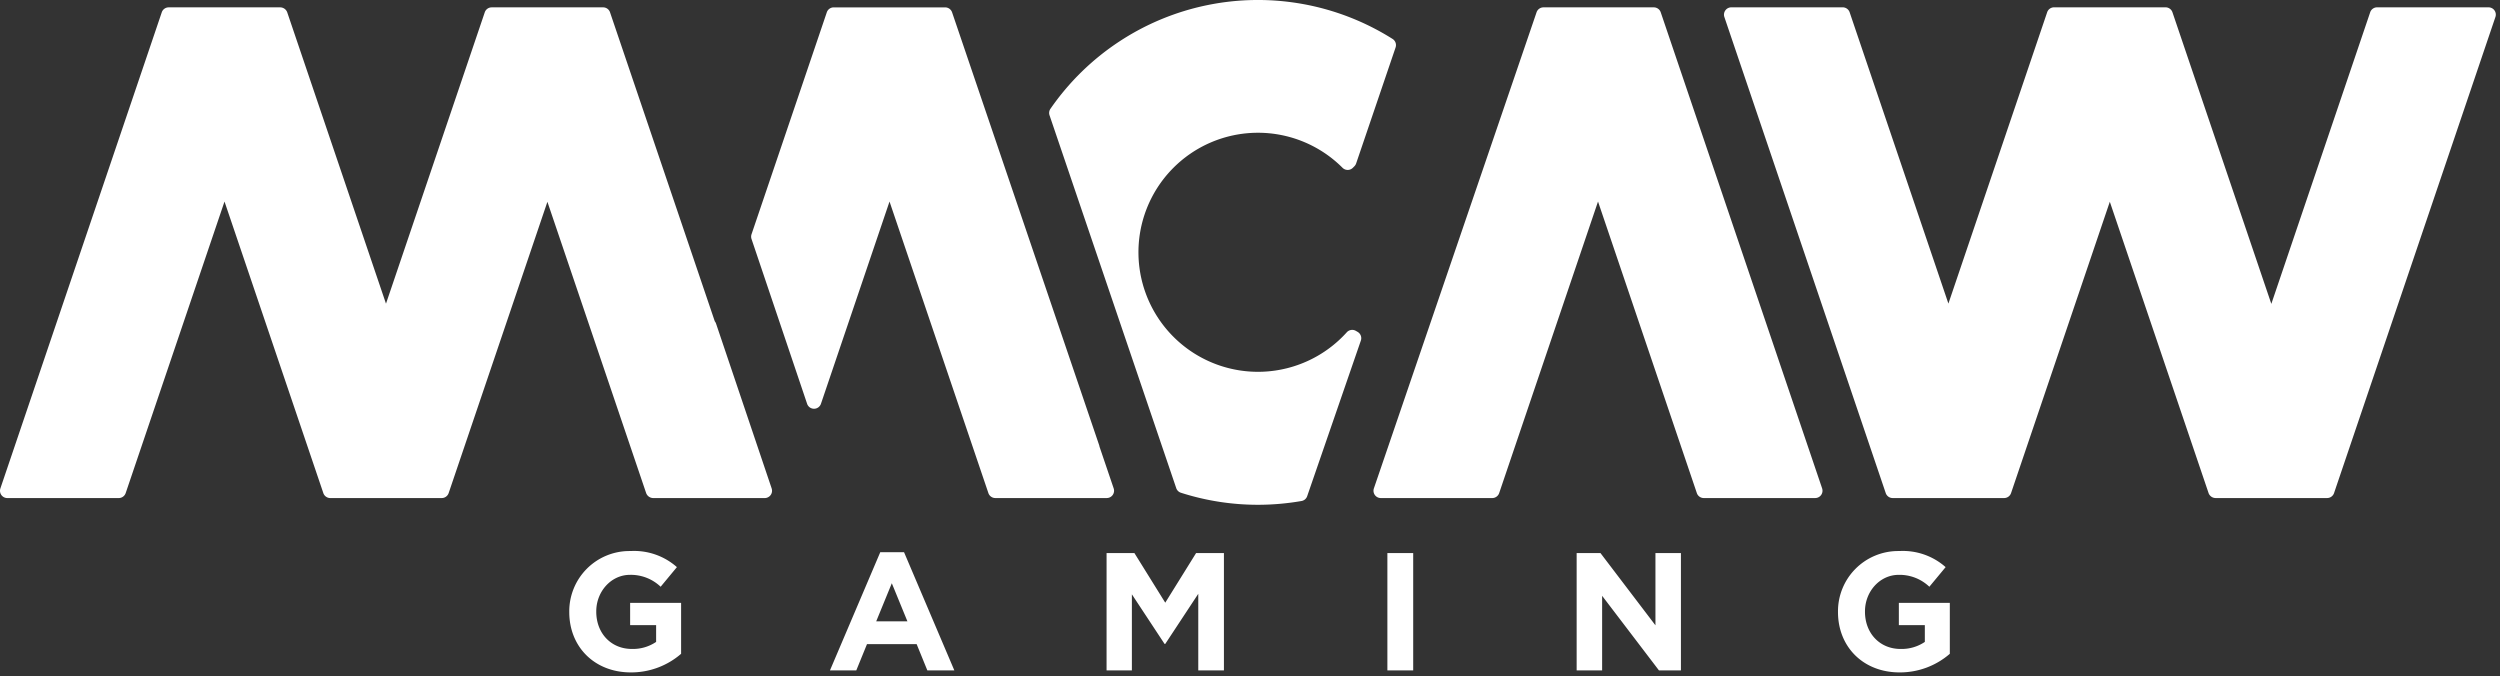 <svg xmlns="http://www.w3.org/2000/svg" width="488" height="132" fill="none"><rect width="100%" height="100%" fill="#333333" stroke="none"/><g fill="#fff" clip-path="url(#a)"><path d="M139.775 63.17a1.4 1.4 0 0 0-.249-.448L119.079 2.407a1.42 1.42 0 0 0-1.349-.97H95.975a1.425 1.425 0 0 0-1.35.97L75.345 59.276 56.067 2.406a1.47 1.47 0 0 0-1.386-.969H32.926a1.425 1.425 0 0 0-1.351.97L.075 95.339a1.427 1.427 0 0 0 1.351 1.883h21.755a1.43 1.43 0 0 0 1.35-.968l19.293-56.913 19.291 56.912a1.43 1.43 0 0 0 1.356.967h21.756a1.43 1.43 0 0 0 1.35-.967l19.276-56.861 19.276 56.86a1.48 1.48 0 0 0 1.392.968h21.82a1.427 1.427 0 0 0 1.287-1.88zM214.624 87.189a1.4 1.4 0 0 0-.065-.28l-28.712-84.5a1.43 1.43 0 0 0-1.351-.968h-21.757a1.42 1.42 0 0 0-1.349.97l-14.694 43.326c-.1.295-.1.616 0 .911l10.851 32.17a1.42 1.42 0 0 0 1.351.97 1.43 1.43 0 0 0 1.351-.967l13.385-39.481 19.3 56.911a1.43 1.43 0 0 0 1.351.967h21.755a1.426 1.426 0 0 0 1.35-1.883zM324.176 2.406a1.43 1.43 0 0 0-1.349-.97h-21.542a1.43 1.43 0 0 0-1.349.966l-31.754 92.932a1.435 1.435 0 0 0 .189 1.29 1.43 1.43 0 0 0 1.16.597h21.756a1.43 1.43 0 0 0 1.351-.968l19.294-56.913 19.291 56.912a1.43 1.43 0 0 0 1.355.967h21.75a1.43 1.43 0 0 0 1.352-1.883zM265.023 64.793l-.343-.2a1.43 1.43 0 0 0-1.789.271 23.332 23.332 0 1 1-.828-32.11 1.425 1.425 0 0 0 2.015 0l.3-.3c.154-.156.271-.344.341-.55l7.7-22.639a1.426 1.426 0 0 0-.589-1.665 49.24 49.24 0 0 0-66.783 13.636 1.43 1.43 0 0 0-.178 1.271l24.732 72.777a1.42 1.42 0 0 0 .915.9 49.2 49.2 0 0 0 15.033 2.351 50 50 0 0 0 8.512-.739 1.42 1.42 0 0 0 1.1-.939l10.478-30.373a1.42 1.42 0 0 0-.616-1.69M486.923 2.032a1.42 1.42 0 0 0-1.159-.6h-21.757a1.42 1.42 0 0 0-1.349.969l-19.294 56.914-19.3-56.914a1.43 1.43 0 0 0-1.356-.97h-21.755a1.42 1.42 0 0 0-1.349.97l-19.276 56.86L361.052 2.4a1.43 1.43 0 0 0-1.356-.969h-21.749a1.44 1.44 0 0 0-1.158.598 1.43 1.43 0 0 0-.193 1.29l31.5 92.933a1.43 1.43 0 0 0 1.351.967h21.761a1.425 1.425 0 0 0 1.349-.967l19.279-56.871 19.278 56.87a1.47 1.47 0 0 0 1.385.967h21.756a1.43 1.43 0 0 0 1.35-.967l31.5-92.933a1.42 1.42 0 0 0-.182-1.287M111.121 119.476v-.065a11.77 11.77 0 0 1 3.379-8.341 11.76 11.76 0 0 1 8.287-3.509h.344a12.59 12.59 0 0 1 9 3.142l-3.173 3.829a8.44 8.44 0 0 0-5.989-2.323c-3.665 0-6.579 3.24-6.579 7.134v.065c0 4.189 2.88 7.265 6.938 7.265a8.05 8.05 0 0 0 4.747-1.374v-3.272h-5.073v-4.354h9.949v9.949a14.88 14.88 0 0 1-9.786 3.633c-7.134.003-12.044-5.003-12.044-11.779M171.825 107.795h4.647l9.818 23.072h-5.27l-2.094-5.138h-9.687l-2.094 5.138h-5.139zm5.3 13.483-3.043-7.43-3.043 7.43zM216.003 107.957h5.432l6.022 9.688 6.021-9.688h5.432v22.908h-5.007v-14.954l-6.447 9.785h-.131l-6.382-9.686v14.855h-4.941zM270.816 107.957h5.039v22.908h-5.039zM307.762 107.957h4.648l10.733 14.106v-14.106h4.974v22.908h-4.287l-11.094-14.563v14.563h-4.974zM358.776 119.477v-.066a11.75 11.75 0 0 1 3.378-8.341 11.77 11.77 0 0 1 8.288-3.509h.344a12.58 12.58 0 0 1 9 3.142l-3.176 3.83a8.43 8.43 0 0 0-5.988-2.323c-3.666 0-6.578 3.239-6.578 7.133v.066c0 4.189 2.88 7.265 6.938 7.265a8.06 8.06 0 0 0 4.745-1.374v-3.272h-5.071v-4.354h9.948v9.949a14.87 14.87 0 0 1-9.785 3.632c-7.132.003-12.043-5.002-12.043-11.778"/></g><defs><clipPath id="a"><path fill="#fff" d="M0 0h487.186v131.259H0z"/></clipPath></defs></svg>